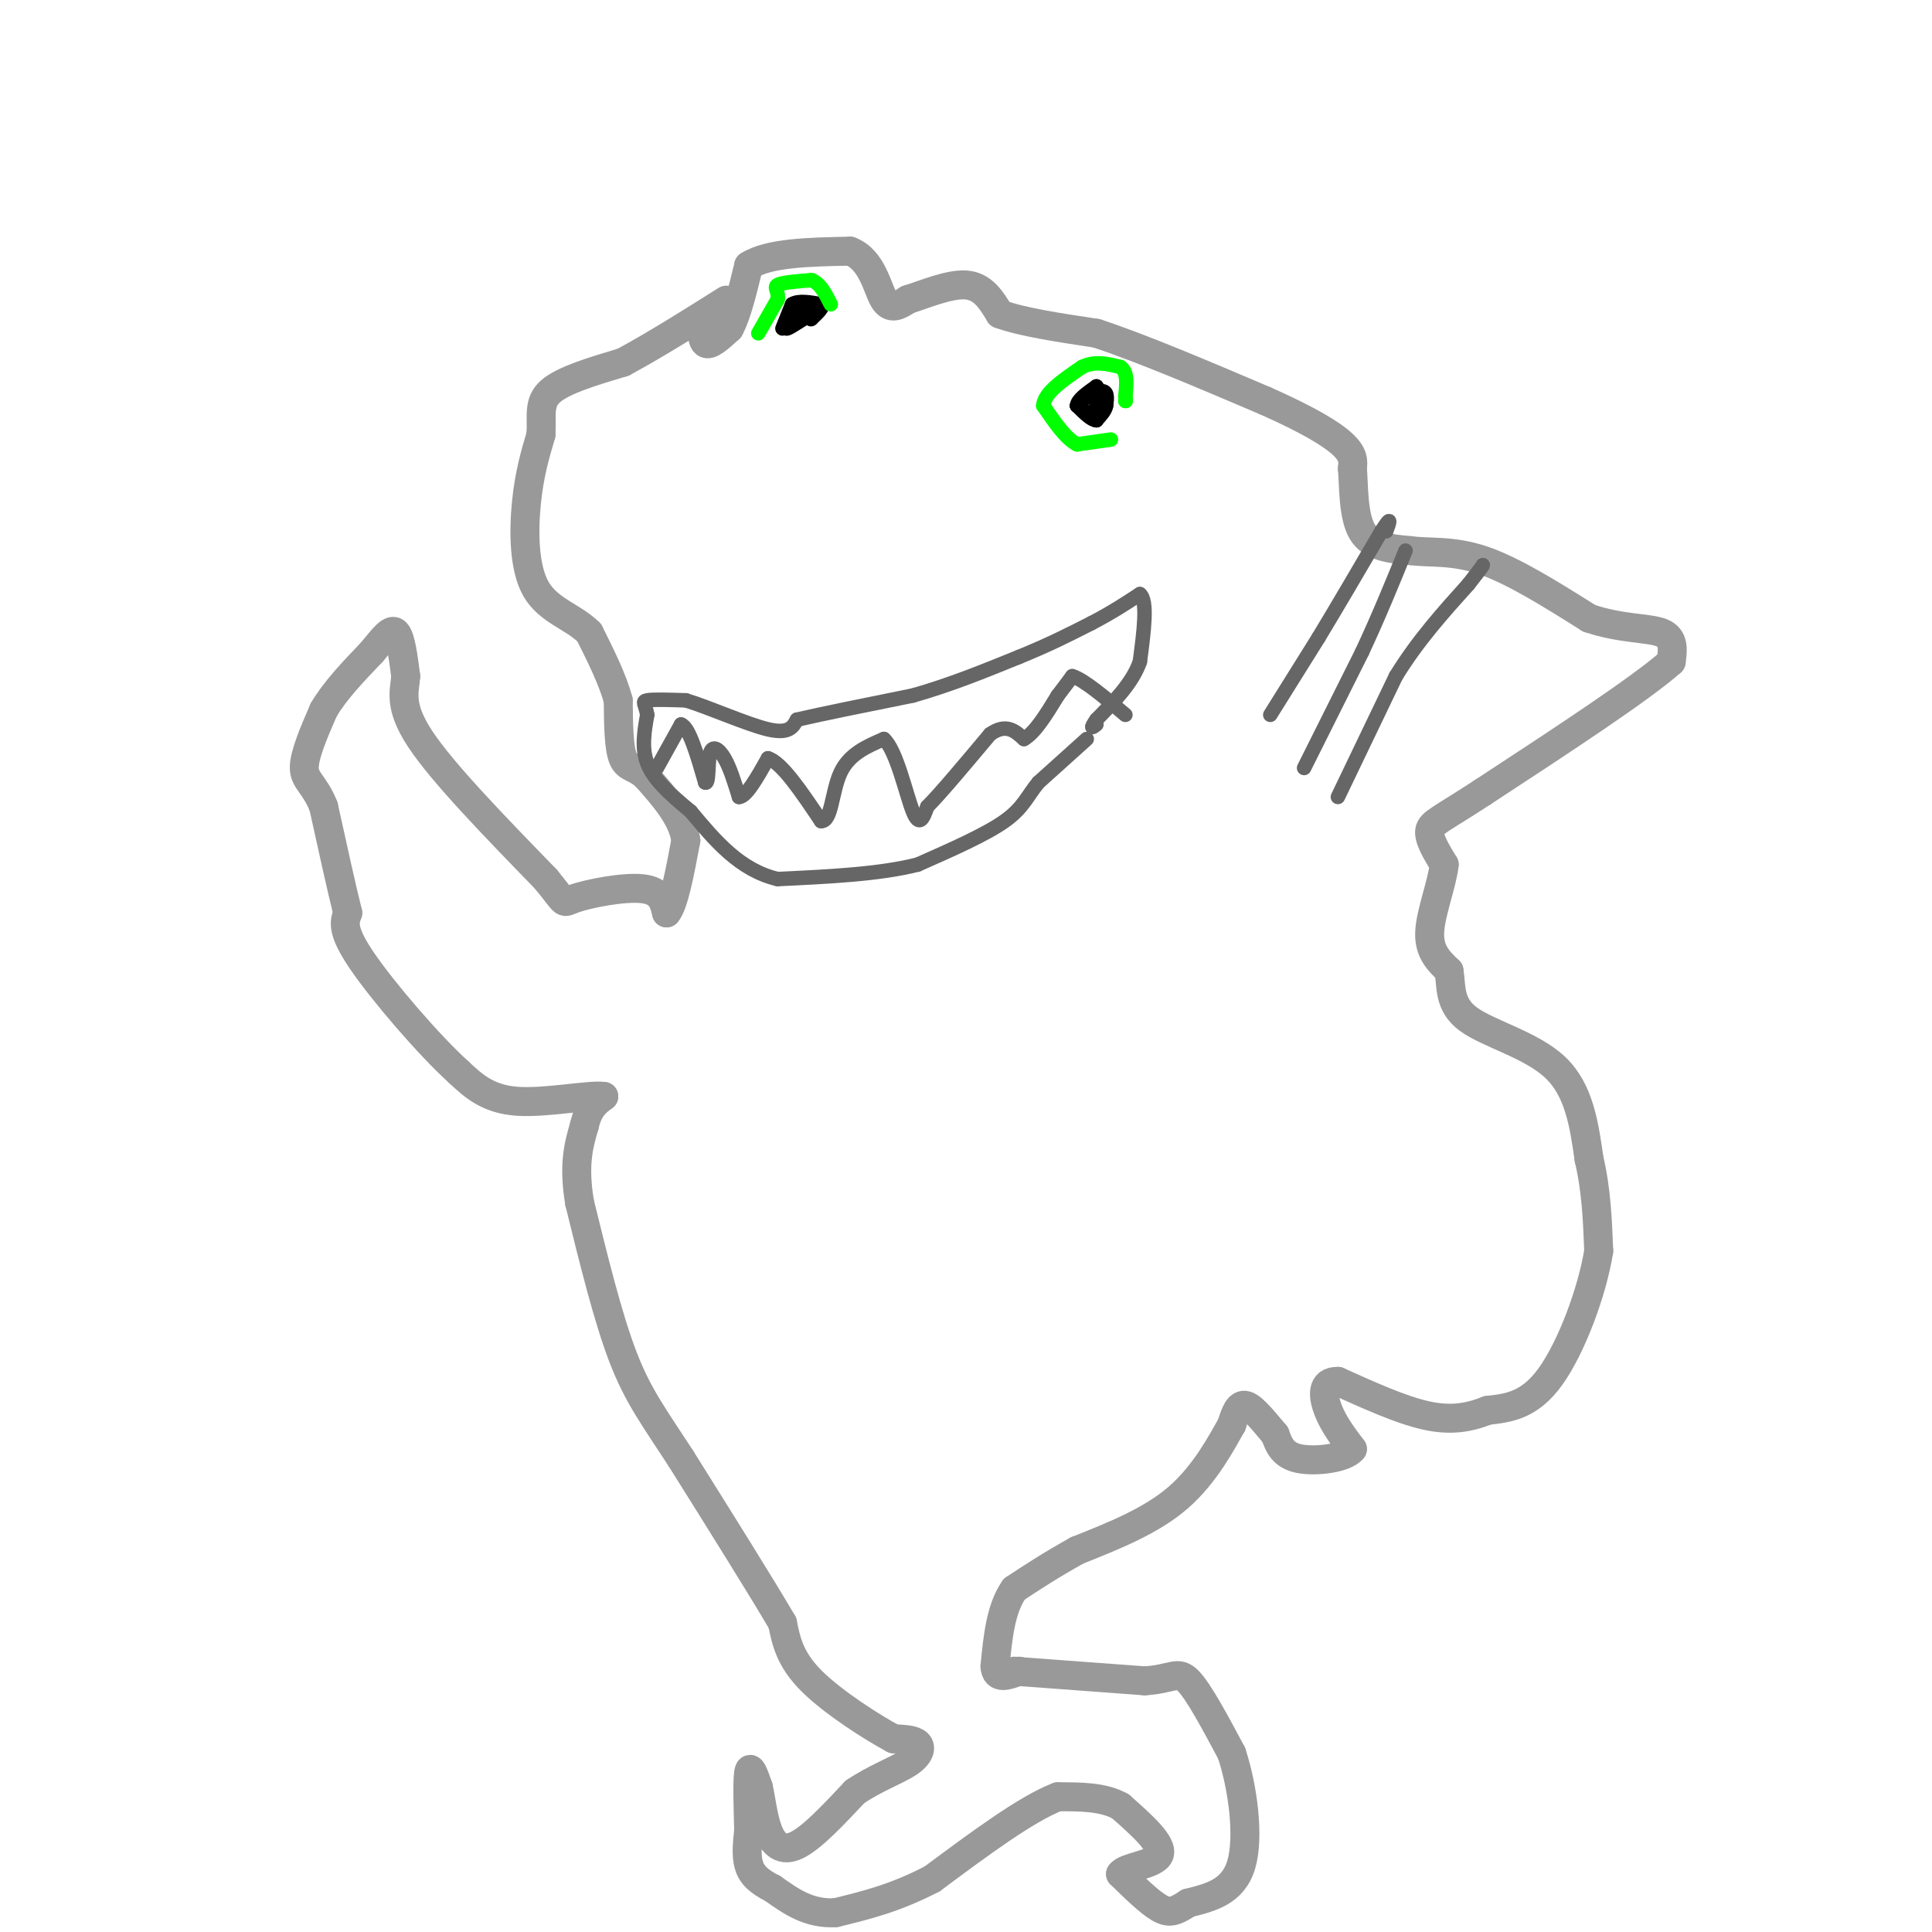 <svg viewBox='0 0 400 400' version='1.1' xmlns='http://www.w3.org/2000/svg' xmlns:xlink='http://www.w3.org/1999/xlink'><g fill='none' stroke='#999999' stroke-width='6' stroke-linecap='round' stroke-linejoin='round'><path d='M210,346c0.000,0.000 27.000,2.000 27,2'/><path d='M237,348c5.800,-0.356 6.800,-2.244 9,0c2.200,2.244 5.600,8.622 9,15'/><path d='M255,363c2.333,7.089 3.667,17.311 2,23c-1.667,5.689 -6.333,6.844 -11,8'/><path d='M246,394c-2.689,1.778 -3.911,2.222 -6,1c-2.089,-1.222 -5.044,-4.111 -8,-7'/><path d='M232,388c0.889,-1.533 7.111,-1.867 8,-4c0.889,-2.133 -3.556,-6.067 -8,-10'/><path d='M232,374c-3.500,-2.000 -8.250,-2.000 -13,-2'/><path d='M219,372c-6.500,2.500 -16.250,9.750 -26,17'/><path d='M193,389c-7.667,4.000 -13.833,5.500 -20,7'/><path d='M173,396c-5.500,0.333 -9.250,-2.333 -13,-5'/><path d='M160,391c-3.133,-1.578 -4.467,-3.022 -5,-5c-0.533,-1.978 -0.267,-4.489 0,-7'/><path d='M155,379c-0.089,-3.889 -0.311,-10.111 0,-12c0.311,-1.889 1.156,0.556 2,3'/><path d='M157,370c0.548,2.190 0.917,6.167 2,9c1.083,2.833 2.881,4.524 6,3c3.119,-1.524 7.560,-6.262 12,-11'/><path d='M177,371c4.167,-2.833 8.583,-4.417 11,-6c2.417,-1.583 2.833,-3.167 2,-4c-0.833,-0.833 -2.917,-0.917 -5,-1'/><path d='M185,360c-4.289,-2.289 -12.511,-7.511 -17,-12c-4.489,-4.489 -5.244,-8.244 -6,-12'/><path d='M162,336c-4.500,-7.667 -12.750,-20.833 -21,-34'/><path d='M141,302c-5.533,-8.533 -8.867,-12.867 -12,-21c-3.133,-8.133 -6.067,-20.067 -9,-32'/><path d='M120,249c-1.333,-8.000 -0.167,-12.000 1,-16'/><path d='M121,233c0.833,-3.667 2.417,-4.833 4,-6'/><path d='M125,227c-2.844,-0.444 -11.956,1.444 -18,1c-6.044,-0.444 -9.022,-3.222 -12,-6'/><path d='M95,222c-6.178,-5.600 -15.622,-16.600 -20,-23c-4.378,-6.400 -3.689,-8.200 -3,-10'/><path d='M72,189c-1.333,-5.333 -3.167,-13.667 -5,-22'/><path d='M67,167c-1.844,-4.667 -3.956,-5.333 -4,-8c-0.044,-2.667 1.978,-7.333 4,-12'/><path d='M67,147c2.333,-4.000 6.167,-8.000 10,-12'/><path d='M77,135c2.578,-3.156 4.022,-5.044 5,-4c0.978,1.044 1.489,5.022 2,9'/><path d='M84,140c-0.178,3.000 -1.622,6.000 3,13c4.622,7.000 15.311,18.000 26,29'/><path d='M113,182c4.607,5.571 3.125,5.000 6,4c2.875,-1.000 10.107,-2.429 14,-2c3.893,0.429 4.446,2.714 5,5'/><path d='M138,189c1.500,-1.667 2.750,-8.333 4,-15'/><path d='M142,174c-0.667,-4.667 -4.333,-8.833 -8,-13'/><path d='M134,161c-2.311,-2.378 -4.089,-1.822 -5,-4c-0.911,-2.178 -0.956,-7.089 -1,-12'/><path d='M128,145c-1.167,-4.333 -3.583,-9.167 -6,-14'/><path d='M122,131c-3.262,-3.298 -8.417,-4.542 -11,-9c-2.583,-4.458 -2.595,-12.131 -2,-18c0.595,-5.869 1.798,-9.935 3,-14'/><path d='M112,90c0.244,-3.911 -0.644,-6.689 2,-9c2.644,-2.311 8.822,-4.156 15,-6'/><path d='M129,75c6.911,-3.689 16.689,-9.911 20,-12c3.311,-2.089 0.156,-0.044 -3,2'/><path d='M146,65c-0.689,1.778 -0.911,5.222 0,6c0.911,0.778 2.956,-1.111 5,-3'/><path d='M151,68c1.500,-2.667 2.750,-7.833 4,-13'/><path d='M155,55c4.167,-2.667 12.583,-2.833 21,-3'/><path d='M176,52c4.600,1.756 5.600,7.644 7,10c1.400,2.356 3.200,1.178 5,0'/><path d='M188,62c3.133,-0.933 8.467,-3.267 12,-3c3.533,0.267 5.267,3.133 7,6'/><path d='M207,65c4.500,1.667 12.250,2.833 20,4'/><path d='M227,69c9.167,3.000 22.083,8.500 35,14'/><path d='M262,83c8.911,3.956 13.689,6.844 16,9c2.311,2.156 2.156,3.578 2,5'/><path d='M280,97c0.311,3.489 0.089,9.711 2,13c1.911,3.289 5.956,3.644 10,4'/><path d='M292,114c3.911,0.533 8.689,-0.133 15,2c6.311,2.133 14.156,7.067 22,12'/><path d='M329,128c6.667,2.267 12.333,1.933 15,3c2.667,1.067 2.333,3.533 2,6'/><path d='M346,137c-6.167,5.500 -22.583,16.250 -39,27'/><path d='M307,164c-8.644,5.667 -10.756,6.333 -11,8c-0.244,1.667 1.378,4.333 3,7'/><path d='M299,179c-0.378,3.844 -2.822,9.956 -3,14c-0.178,4.044 1.911,6.022 4,8'/><path d='M300,201c0.536,3.131 -0.125,6.958 4,10c4.125,3.042 13.036,5.298 18,10c4.964,4.702 5.982,11.851 7,19'/><path d='M329,240c1.500,6.333 1.750,12.667 2,19'/><path d='M331,259c-1.333,8.422 -5.667,19.978 -10,26c-4.333,6.022 -8.667,6.511 -13,7'/><path d='M308,292c-4.111,1.622 -7.889,2.178 -13,1c-5.111,-1.178 -11.556,-4.089 -18,-7'/><path d='M277,286c-3.467,-0.111 -3.133,3.111 -2,6c1.133,2.889 3.067,5.444 5,8'/><path d='M280,300c-1.444,1.911 -7.556,2.689 -11,2c-3.444,-0.689 -4.222,-2.844 -5,-5'/><path d='M264,297c-1.978,-2.289 -4.422,-5.511 -6,-6c-1.578,-0.489 -2.289,1.756 -3,4'/><path d='M255,295c-1.978,3.467 -5.422,10.133 -11,15c-5.578,4.867 -13.289,7.933 -21,11'/><path d='M223,321c-5.667,3.167 -9.333,5.583 -13,8'/><path d='M210,329c-2.833,4.000 -3.417,10.000 -4,16'/><path d='M206,345c0.167,2.833 2.583,1.917 5,1'/></g>
<g fill='none' stroke='#00ff00' stroke-width='3' stroke-linecap='round' stroke-linejoin='round'><path d='M230,91c0.000,0.000 -7.000,1.000 -7,1'/><path d='M223,92c-2.333,-1.167 -4.667,-4.583 -7,-8'/><path d='M216,84c0.167,-2.667 4.083,-5.333 8,-8'/><path d='M224,76c2.667,-1.333 5.333,-0.667 8,0'/><path d='M232,76c1.500,1.000 1.250,3.500 1,6'/><path d='M233,82c0.167,1.167 0.083,1.083 0,1'/><path d='M233,83c0.000,0.167 0.000,0.083 0,0'/></g>
<g fill='none' stroke='#000000' stroke-width='3' stroke-linecap='round' stroke-linejoin='round'><path d='M226,86c0.000,0.000 -3.000,-2.000 -3,-2'/><path d='M223,84c0.600,-1.111 3.600,-2.889 5,-3c1.400,-0.111 1.200,1.444 1,3'/><path d='M229,84c-0.167,1.000 -1.083,2.000 -2,3'/><path d='M227,87c-1.000,0.000 -2.500,-1.500 -4,-3'/><path d='M223,84c0.000,-1.167 2.000,-2.583 4,-4'/><path d='M227,80c0.667,0.500 0.333,3.750 0,7'/><path d='M227,87c0.000,0.333 0.000,-2.333 0,-5'/><path d='M227,82c0.000,-0.667 0.000,0.167 0,1'/><path d='M162,68c0.000,0.000 2.000,-5.000 2,-5'/><path d='M164,63c1.333,-0.833 3.667,-0.417 6,0'/><path d='M170,63c0.667,0.500 -0.667,1.750 -2,3'/><path d='M168,66c-0.333,0.333 -0.167,-0.333 0,-1'/><path d='M168,65c-1.200,0.644 -4.200,2.756 -5,3c-0.800,0.244 0.600,-1.378 2,-3'/><path d='M165,65c0.833,-0.833 1.917,-1.417 3,-2'/></g>
<g fill='none' stroke='#00ff00' stroke-width='3' stroke-linecap='round' stroke-linejoin='round'><path d='M157,69c0.000,0.000 4.000,-7.000 4,-7'/><path d='M161,62c0.311,-1.711 -0.911,-2.489 0,-3c0.911,-0.511 3.956,-0.756 7,-1'/><path d='M168,58c1.833,0.667 2.917,2.833 4,5'/></g>
<g fill='none' stroke='#666666' stroke-width='3' stroke-linecap='round' stroke-linejoin='round'><path d='M225,153c0.000,0.000 -10.000,9.000 -10,9'/><path d='M215,162c-2.311,2.778 -3.089,5.222 -7,8c-3.911,2.778 -10.956,5.889 -18,9'/><path d='M190,179c-7.833,2.000 -18.417,2.500 -29,3'/><path d='M161,182c-7.833,-1.833 -12.917,-7.917 -18,-14'/><path d='M143,168c-4.800,-3.956 -7.800,-6.844 -9,-10c-1.200,-3.156 -0.600,-6.578 0,-10'/><path d='M134,148c-0.356,-2.222 -1.244,-2.778 0,-3c1.244,-0.222 4.622,-0.111 8,0'/><path d='M142,145c4.756,1.422 12.644,4.978 17,6c4.356,1.022 5.178,-0.489 6,-2'/><path d='M165,149c5.000,-1.167 14.500,-3.083 24,-5'/><path d='M189,144c7.667,-2.167 14.833,-5.083 22,-8'/><path d='M211,136c6.167,-2.500 10.583,-4.750 15,-7'/><path d='M226,129c4.167,-2.167 7.083,-4.083 10,-6'/><path d='M236,123c1.667,1.333 0.833,7.667 0,14'/><path d='M236,137c-1.500,4.333 -5.250,8.167 -9,12'/><path d='M227,149c-1.500,2.167 -0.750,1.583 0,1'/><path d='M263,148c0.000,0.000 10.000,-16.000 10,-16'/><path d='M273,132c3.833,-6.333 8.417,-14.167 13,-22'/><path d='M286,110c2.333,-3.667 1.667,-1.833 1,0'/><path d='M270,159c0.000,0.000 12.000,-24.000 12,-24'/><path d='M282,135c3.500,-7.500 6.250,-14.250 9,-21'/><path d='M277,165c0.000,0.000 12.000,-25.000 12,-25'/><path d='M289,140c4.500,-7.333 9.750,-13.167 15,-19'/><path d='M304,121c3.000,-3.833 3.000,-3.917 3,-4'/><path d='M136,159c0.000,0.000 5.000,-9.000 5,-9'/><path d='M141,150c1.667,0.500 3.333,6.250 5,12'/><path d='M146,162c0.857,0.536 0.500,-4.125 1,-6c0.500,-1.875 1.857,-0.964 3,1c1.143,1.964 2.071,4.982 3,8'/><path d='M153,165c1.500,0.000 3.750,-4.000 6,-8'/><path d='M159,157c2.833,0.833 6.917,6.917 11,13'/><path d='M170,170c2.200,0.111 2.200,-6.111 4,-10c1.800,-3.889 5.400,-5.444 9,-7'/><path d='M183,153c2.600,2.289 4.600,11.511 6,15c1.400,3.489 2.200,1.244 3,-1'/><path d='M192,167c2.667,-2.667 7.833,-8.833 13,-15'/><path d='M205,152c3.333,-2.333 5.167,-0.667 7,1'/><path d='M212,153c2.333,-1.333 4.667,-5.167 7,-9'/><path d='M219,144c1.667,-2.167 2.333,-3.083 3,-4'/><path d='M222,140c2.333,0.667 6.667,4.333 11,8'/></g>
</svg>